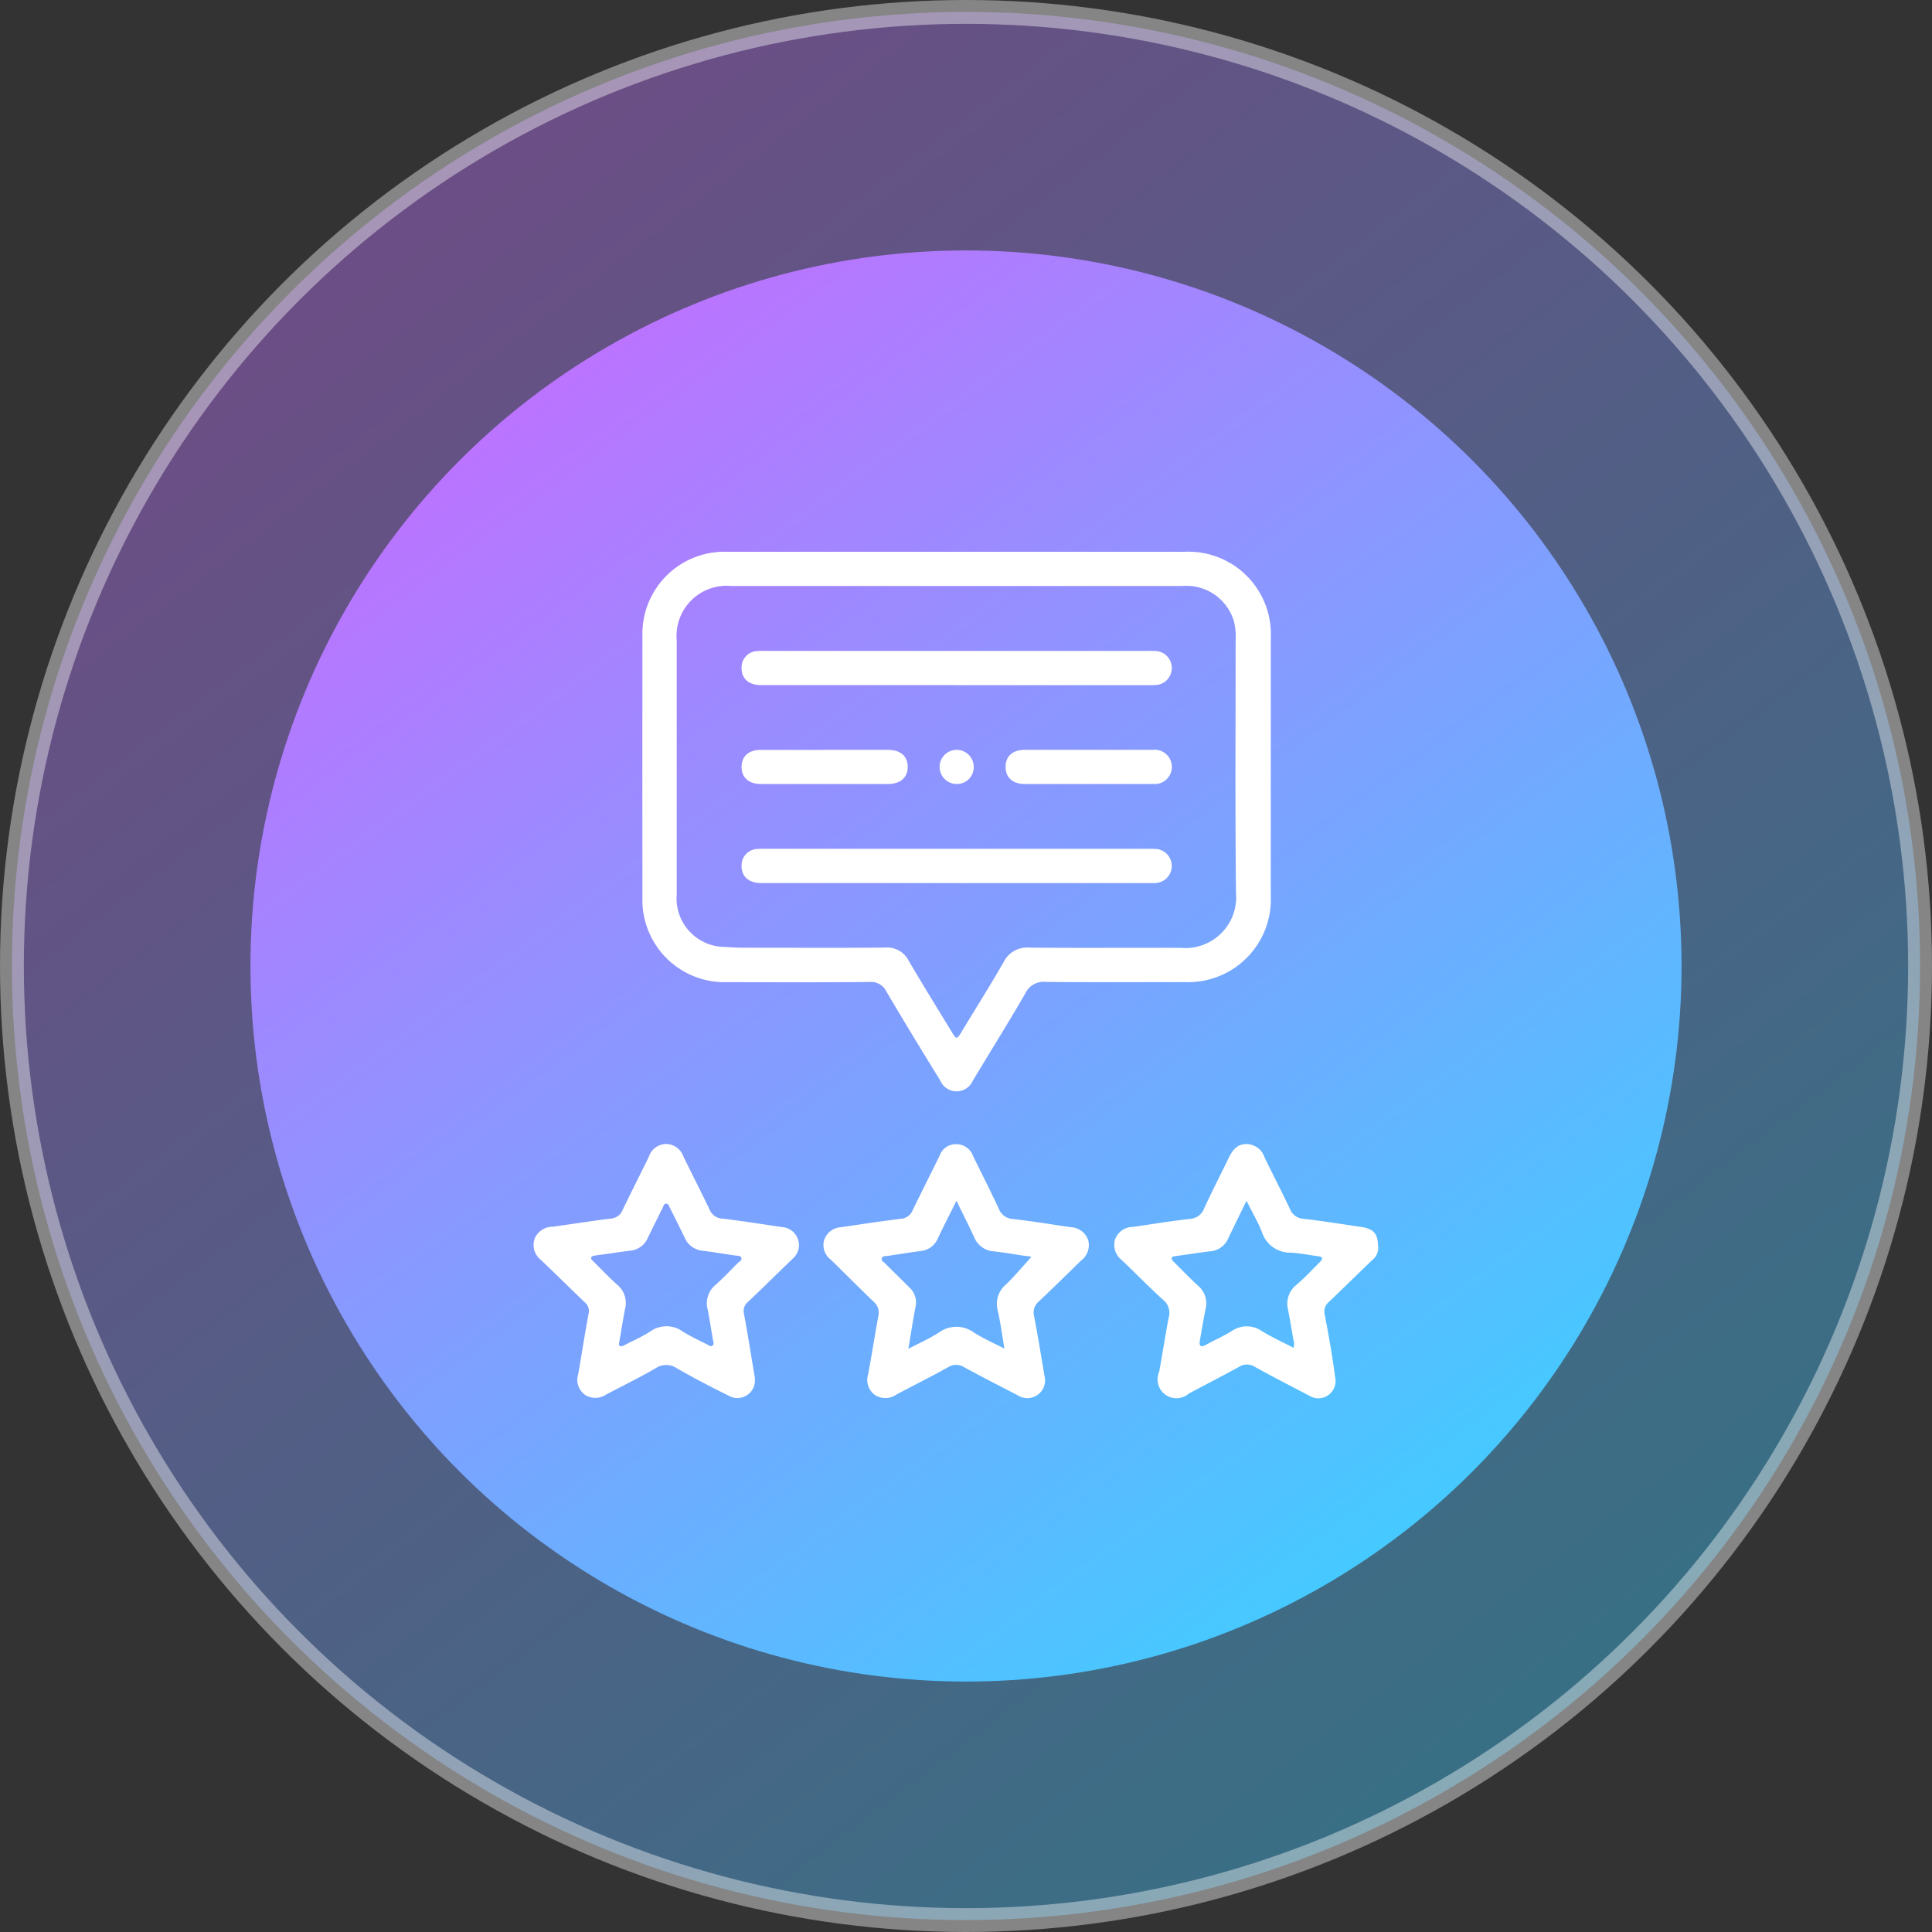 <svg xmlns="http://www.w3.org/2000/svg" xmlns:xlink="http://www.w3.org/1999/xlink" width="81" height="81" viewBox="0 0 81 81">
  <rect x="0" y="0" width="81" height="81" fill="#333333" stroke="none"/>
  <defs>
    <linearGradient id="linear-gradient" x1="0.854" y1="0.92" x2="0.197" y2="0.057" gradientUnits="objectBoundingBox">
      <stop offset="0" stop-color="#3cceff"/>
      <stop offset="1" stop-color="#c474ff"/>
    </linearGradient>
    <linearGradient id="linear-gradient-2" x1="0.818" y1="0.961" x2="0.156" y2="0.062" gradientUnits="objectBoundingBox">
      <stop offset="0" stop-color="#3ecfff"/>
      <stop offset="1" stop-color="#c26eff"/>
    </linearGradient>
    <clipPath id="clip-path">
      <rect id="Rectangle_23427" data-name="Rectangle 23427" width="35.424" height="35.481" fill="#fff"/>
    </clipPath>
  </defs>
  <g id="Group_65895" data-name="Group 65895" transform="translate(-46.5 -5763.5)">
    <circle id="Ellipse_5846" data-name="Ellipse 5846" cx="40" cy="40" r="40" transform="translate(47 5764)" stroke="#fff" stroke-width="1" opacity="0.402" fill="url(#linear-gradient)"/>
    <circle id="Ellipse_5845" data-name="Ellipse 5845" cx="30" cy="30" r="30" transform="translate(57 5774)" fill="url(#linear-gradient-2)"/>
    <g id="Group_66108" data-name="Group 66108" transform="translate(68.866 5786.633)">
      <g id="Group_66107" data-name="Group 66107" clip-path="url(#clip-path)">
        <path id="Path_89912" data-name="Path 89912" d="M46.144,0q4.791,0,9.581,0a3.458,3.458,0,0,1,3.6,3.618q0,5.412,0,10.824a3.467,3.467,0,0,1-3.6,3.6c-1.948,0-3.9.013-5.845-.009a.842.842,0,0,0-.846.483c-.671,1.157-1.376,2.293-2.068,3.436-.042.069-.082.139-.126.207a.744.744,0,0,1-1.375.006c-.763-1.236-1.519-2.476-2.256-3.727a.712.712,0,0,0-.713-.4c-1.994.017-3.989.011-5.983.007a3.445,3.445,0,0,1-3.533-3.545q-.005-5.481,0-10.963A3.441,3.441,0,0,1,36.528,0q4.808,0,9.615,0m.009,1.435q-4.722,0-9.444,0a2.1,2.1,0,0,0-2.29,2.28c0,1.049,0,2.1,0,3.147,0,2.5,0,5,0,7.505a2.032,2.032,0,0,0,2.032,2.2c.3.022.6.034.9.034,1.937,0,3.874.012,5.811-.006a1.012,1.012,0,0,1,.983.552c.582.995,1.191,1.974,1.789,2.96.213.352.225.352.433.01.586-.966,1.187-1.923,1.75-2.9a1.1,1.1,0,0,1,1.085-.621c2.121.022,4.243,0,6.365.011a2.128,2.128,0,0,0,2.3-2.3c-.04-3.527-.014-7.056-.015-10.583a2.826,2.826,0,0,0-.066-.79,2.079,2.079,0,0,0-2.155-1.5q-4.739,0-9.478,0" transform="translate(-28.412 0)" fill="#fff"/>
        <path id="Path_89913" data-name="Path 89913" d="M93.214,179.285a.738.738,0,0,1,.72.5c.362.734.73,1.465,1.078,2.206a.666.666,0,0,0,.6.431c.8.089,1.6.222,2.394.34a.807.807,0,0,1,.757.558.816.816,0,0,1-.317.856c-.584.573-1.169,1.146-1.764,1.708a.6.6,0,0,0-.191.614c.16.825.293,1.656.433,2.485a.745.745,0,0,1-1.125.826c-.746-.389-1.5-.77-2.236-1.172a.622.622,0,0,0-.672-.006c-.716.4-1.448.763-2.17,1.148a.81.81,0,0,1-.912.013.777.777,0,0,1-.275-.864c.152-.815.28-1.635.428-2.45a.592.592,0,0,0-.194-.586c-.607-.583-1.2-1.179-1.8-1.768a.762.762,0,0,1-.285-.8.78.78,0,0,1,.717-.559c.832-.123,1.663-.25,2.5-.354a.573.573,0,0,0,.5-.359c.372-.768.759-1.528,1.134-2.295a.713.713,0,0,1,.694-.473m.009,2.371c-.287.577-.54,1.066-.774,1.563a.88.88,0,0,1-.736.547c-.457.057-.91.135-1.366.2-.091.013-.212,0-.249.087-.051.119.082.175.149.244.333.335.672.664,1.008,1a.852.852,0,0,1,.249.819c-.106.558-.193,1.119-.3,1.749.475-.25.9-.436,1.282-.685a1.244,1.244,0,0,1,1.477.007c.385.242.805.428,1.27.67-.1-.589-.167-1.112-.285-1.623a1.058,1.058,0,0,1,.362-1.078c.367-.359.7-.755,1.046-1.137-.04-.042-.147-.035-.248-.05-.444-.064-.886-.145-1.332-.192a.95.95,0,0,1-.814-.6c-.223-.478-.461-.95-.738-1.517" transform="translate(-75.502 -154.446)" fill="#fff"/>
        <path id="Path_89914" data-name="Path 89914" d="M9.284,189.107a.737.737,0,0,1-1.105.705c-.733-.364-1.46-.741-2.169-1.148a.783.783,0,0,0-.886,0c-.678.391-1.383.737-2.075,1.1a.8.8,0,0,1-.882.017.772.772,0,0,1-.294-.856c.152-.85.28-1.7.439-2.552a.472.472,0,0,0-.169-.482c-.608-.581-1.205-1.174-1.815-1.754a.808.808,0,0,1-.281-.9.813.813,0,0,1,.76-.506c.809-.113,1.617-.24,2.428-.342a.573.573,0,0,0,.5-.353c.359-.748.736-1.487,1.1-2.232a.776.776,0,0,1,.723-.544.786.786,0,0,1,.733.533c.364.746.743,1.484,1.1,2.232a.6.6,0,0,0,.529.364c.834.1,1.664.233,2.5.356a.758.758,0,0,1,.673.519.75.75,0,0,1-.233.815c-.622.6-1.237,1.208-1.864,1.8a.5.5,0,0,0-.167.516c.167.905.311,1.815.459,2.7m-5.7-1.45c-.013.1.067.134.229.05.358-.186.731-.347,1.068-.565a1.168,1.168,0,0,1,1.384,0c.32.2.669.36,1.007.533.069.035.145.107.222.055.1-.064.04-.166.026-.253-.072-.419-.136-.84-.218-1.258a1,1,0,0,1,.317-1.029c.328-.29.63-.608.937-.919.067-.067.205-.118.151-.239-.038-.084-.16-.07-.251-.083-.456-.065-.909-.144-1.366-.2a.913.913,0,0,1-.763-.568c-.2-.415-.407-.827-.614-1.238-.034-.068-.054-.169-.153-.167s-.112.1-.146.172q-.317.633-.628,1.269a.871.871,0,0,1-.715.526c-.479.059-.956.136-1.435.2-.08.012-.181.01-.215.086s.061.139.114.192c.326.325.645.659.988.967a.984.984,0,0,1,.313,1c-.087.452-.158.906-.253,1.457" transform="translate(-0.001 -154.432)" fill="#fff"/>
        <path id="Path_89915" data-name="Path 89915" d="M186.853,183.542a.669.669,0,0,1-.264.6c-.6.573-1.19,1.157-1.791,1.73a.527.527,0,0,0-.186.542c.166.87.323,1.744.436,2.623a.722.722,0,0,1-1.1.766c-.042-.019-.083-.04-.124-.062-.714-.376-1.433-.742-2.138-1.135a.613.613,0,0,0-.669,0c-.7.384-1.405.745-2.106,1.12a.79.79,0,0,1-1.239-.919c.139-.759.255-1.522.4-2.278a.687.687,0,0,0-.227-.726c-.6-.544-1.159-1.122-1.745-1.677a.806.806,0,0,1-.277-.869.8.8,0,0,1,.747-.521c.8-.113,1.593-.245,2.394-.336a.665.665,0,0,0,.591-.438c.33-.71.685-1.409,1.029-2.113.159-.325.353-.595.771-.587a.818.818,0,0,1,.741.577c.348.715.714,1.421,1.055,2.14a.645.645,0,0,0,.568.417c.811.094,1.619.225,2.427.344.508.074.7.285.7.8m-3.547,4.266a.475.475,0,0,0,.008-.3c-.078-.43-.149-.862-.231-1.292a1.008,1.008,0,0,1,.351-1.05c.342-.29.648-.622.967-.939.046-.046.113-.115.105-.163-.015-.092-.121-.089-.2-.1-.365-.052-.728-.123-1.1-.145a1.244,1.244,0,0,1-1.214-.847c-.167-.433-.408-.837-.653-1.329-.283.581-.525,1.076-.764,1.572a.889.889,0,0,1-.742.544c-.48.057-.958.134-1.436.2-.077.011-.183.007-.194.1-.006.05.059.117.106.164.335.334.664.674,1.012.993a.958.958,0,0,1,.3.97c-.087.44-.161.883-.238,1.326-.037.211.03.29.241.177.366-.2.745-.369,1.1-.586a1.1,1.1,0,0,1,1.262.007c.42.254.87.46,1.319.695" transform="translate(-151.438 -154.431)" fill="#fff"/>
        <path id="Path_89916" data-name="Path 89916" d="M71.959,31.4q-4.082,0-8.164,0c-.536,0-.84-.289-.819-.759a.684.684,0,0,1,.626-.668,3.739,3.739,0,0,1,.38-.007H80a3.74,3.74,0,0,1,.38.007.715.715,0,0,1,.021,1.418,3.045,3.045,0,0,1-.38.01h-8.06" transform="translate(-54.251 -25.809)" fill="#fff"/>
        <path id="Path_89917" data-name="Path 89917" d="M71.959,91.306q-4.082,0-8.164,0c-.534,0-.84-.291-.819-.759a.683.683,0,0,1,.626-.667,3.938,3.938,0,0,1,.415-.009H79.964a3.973,3.973,0,0,1,.415.009.715.715,0,0,1-.014,1.422c-.126.012-.253.006-.38.006H71.959" transform="translate(-54.251 -77.417)" fill="#fff"/>
        <path id="Path_89918" data-name="Path 89918" d="M66.482,59.929c.876,0,1.753,0,2.629,0,.529,0,.831.263.833.711s-.3.721-.824.722q-2.664,0-5.327,0c-.52,0-.82-.276-.814-.73.006-.438.3-.7.8-.7.9,0,1.8,0,2.7,0" transform="translate(-54.254 -51.625)" fill="#fff"/>
        <path id="Path_89919" data-name="Path 89919" d="M146.357,61.362c-.888,0-1.776,0-2.664,0-.52,0-.818-.277-.81-.733.007-.438.3-.7.807-.7q2.681,0,5.362,0a.72.72,0,1,1,0,1.431c-.9,0-1.8,0-2.7,0" transform="translate(-123.088 -51.625)" fill="#fff"/>
        <path id="Path_89920" data-name="Path 89920" d="M123.61,61.376a.715.715,0,1,1,.729-.711.7.7,0,0,1-.729.711" transform="translate(-105.881 -51.641)" fill="#fff"/>
      </g>
    </g>
  </g>
</svg>
